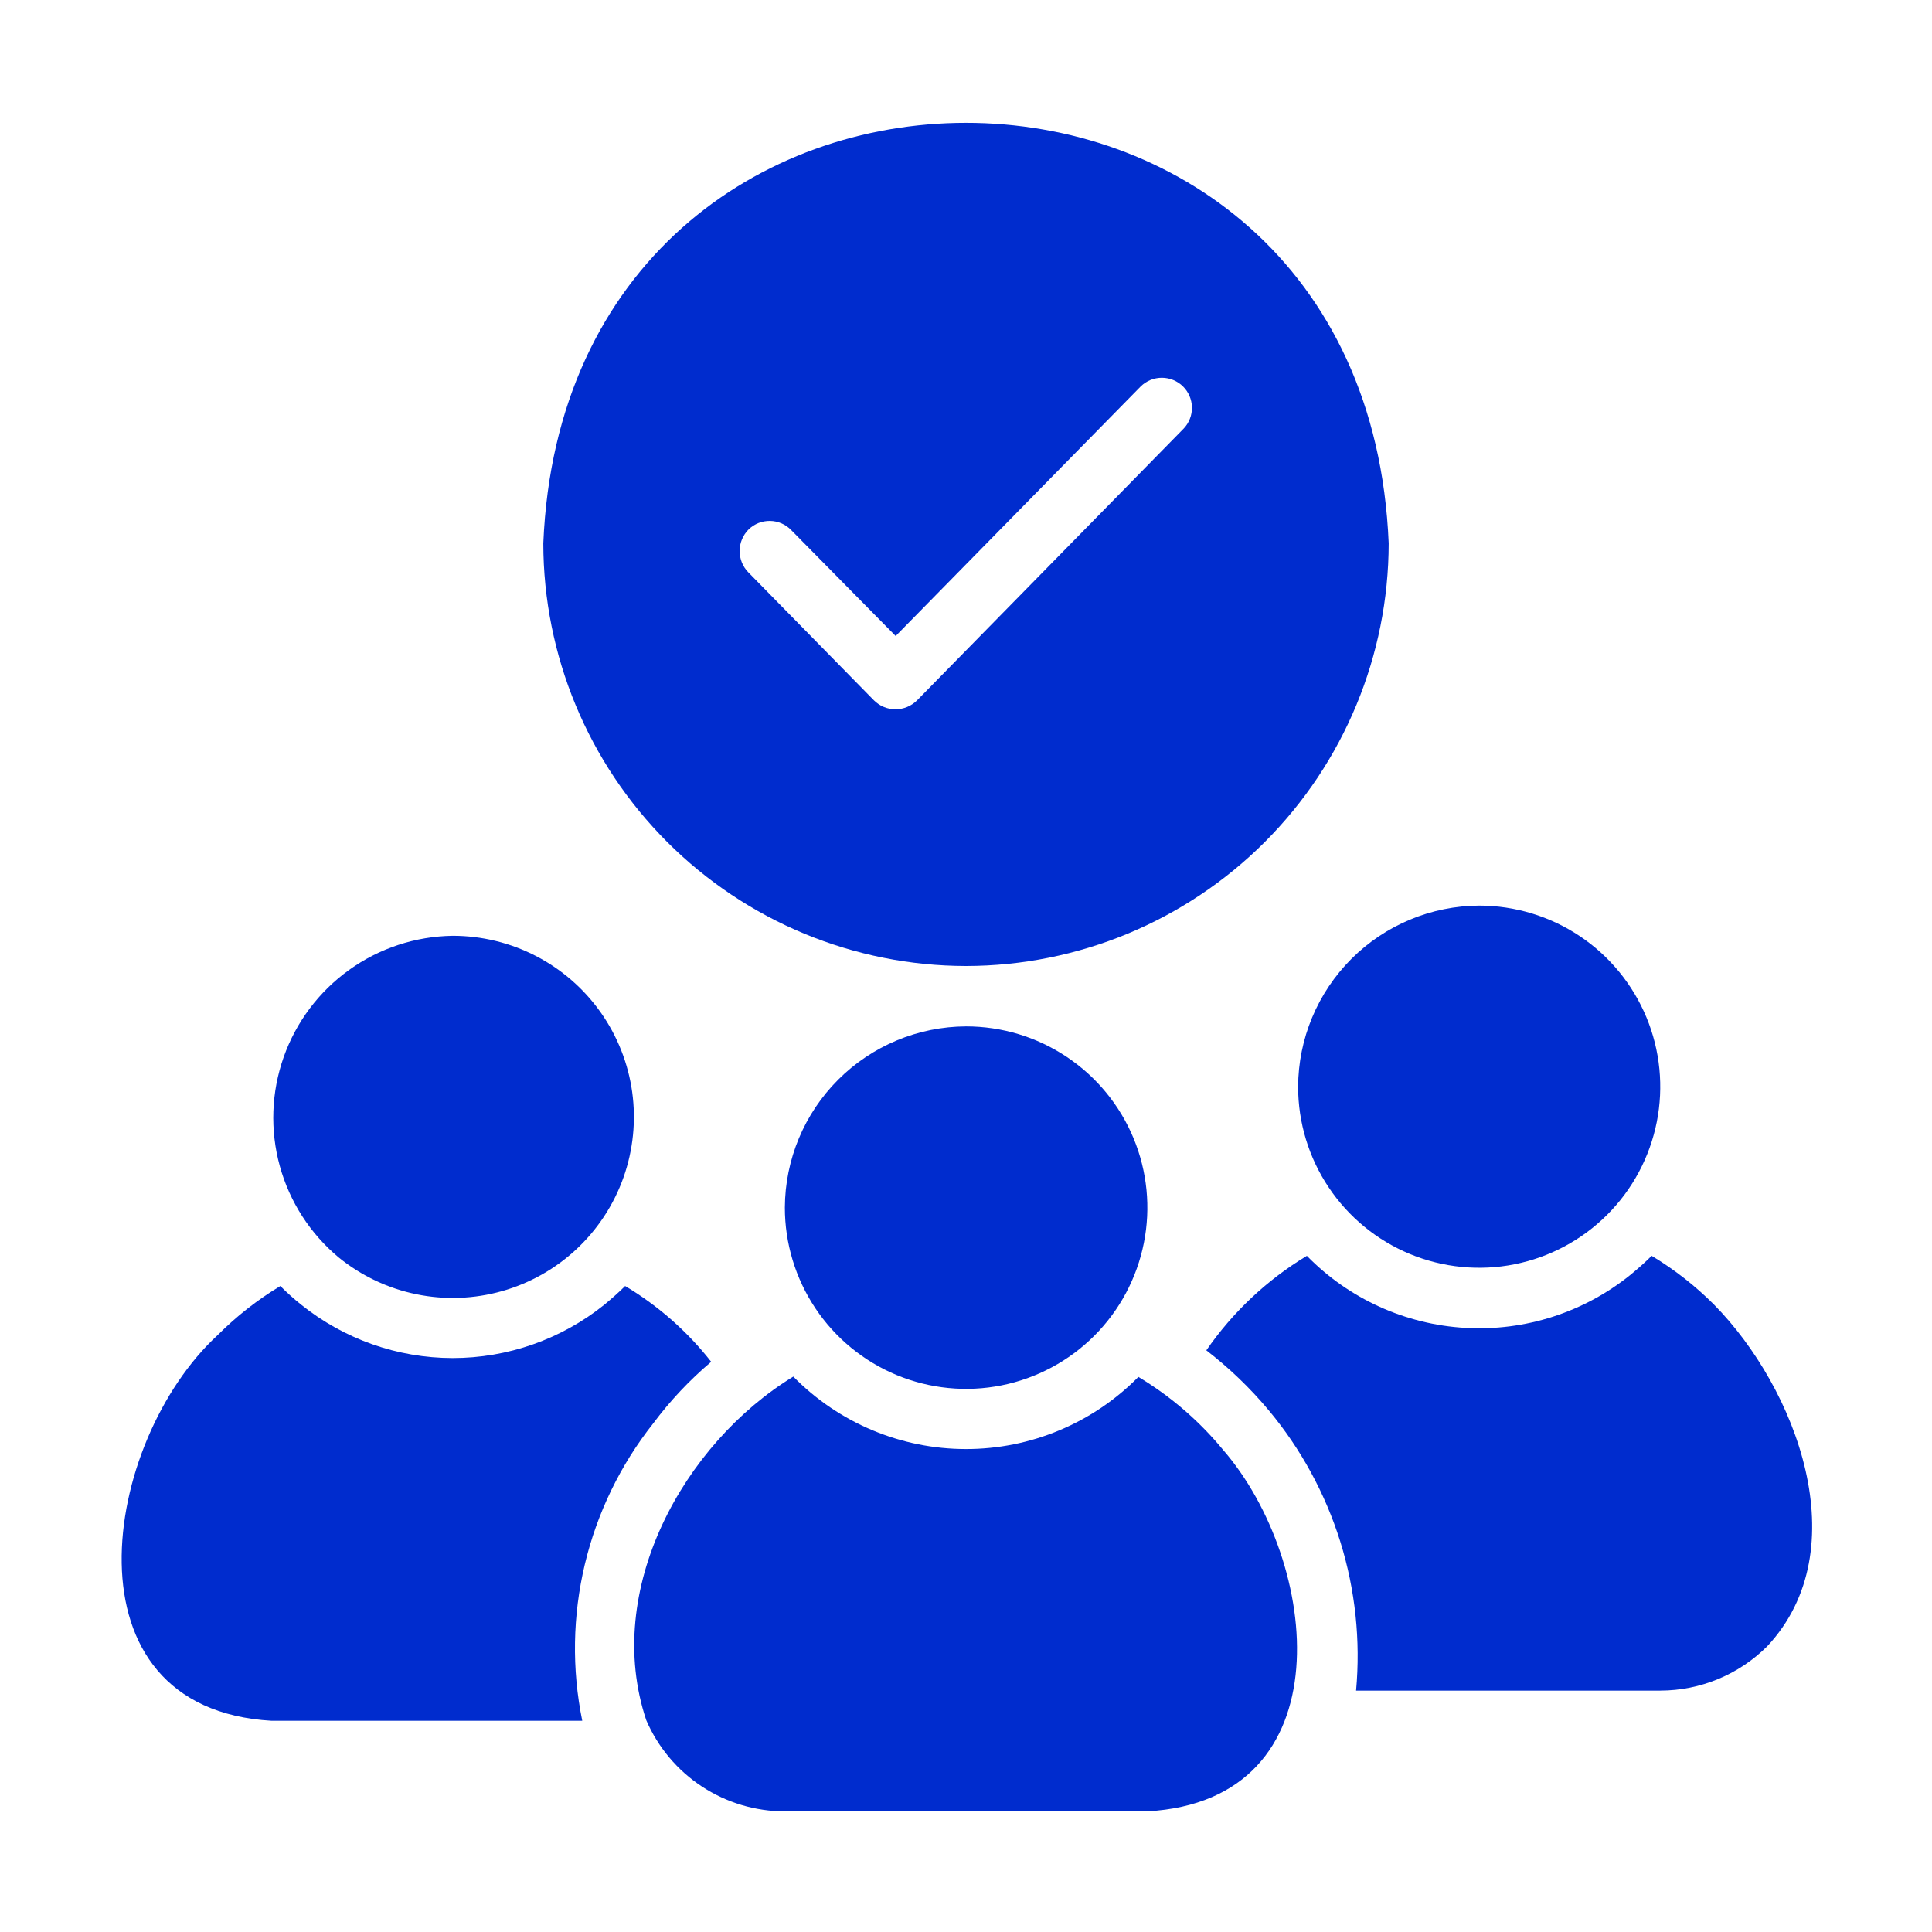 <svg width="74" height="74" viewBox="0 0 74 74" fill="none" xmlns="http://www.w3.org/2000/svg">
<path d="M30.062 46.251C30.061 47.624 30.468 48.967 31.23 50.109C31.992 51.252 33.077 52.142 34.345 52.668C35.614 53.194 37.01 53.332 38.357 53.064C39.704 52.796 40.942 52.135 41.913 51.164C42.884 50.193 43.545 48.955 43.813 47.608C44.081 46.261 43.943 44.865 43.417 43.596C42.891 42.328 42.001 41.244 40.858 40.481C39.716 39.718 38.373 39.312 37 39.313C35.162 39.321 33.403 40.055 32.103 41.355C30.804 42.654 30.07 44.414 30.062 46.251Z" fill="#002CCE"/>
<path d="M12.982 48.171C13.844 48.869 14.862 49.35 15.949 49.573C17.036 49.796 18.161 49.755 19.229 49.453C20.297 49.152 21.277 48.598 22.087 47.839C22.897 47.08 23.513 46.138 23.883 45.092C24.253 44.045 24.366 42.925 24.214 41.826C24.061 40.727 23.647 39.68 23.006 38.774C22.365 37.868 21.516 37.129 20.531 36.619C19.545 36.109 18.451 35.843 17.341 35.843C15.916 35.863 14.532 36.318 13.374 37.149C12.216 37.979 11.341 39.145 10.866 40.488C10.391 41.831 10.339 43.288 10.717 44.662C11.095 46.035 11.886 47.26 12.982 48.171Z" fill="#002CCE"/>
<path d="M25.02 54.519C25.668 53.651 26.413 52.86 27.24 52.16C26.329 50.998 25.212 50.014 23.944 49.258C23.69 49.512 23.424 49.743 23.146 49.975C21.498 51.298 19.447 52.019 17.333 52.017C15.22 52.014 13.17 51.29 11.524 49.963C11.249 49.744 10.986 49.508 10.738 49.258C9.866 49.782 9.062 50.411 8.344 51.131C3.901 55.216 2.28 65.44 10.403 65.91H22.302C21.898 63.928 21.932 61.882 22.401 59.914C22.871 57.947 23.764 56.105 25.02 54.519Z" fill="#002CCE"/>
<path d="M46.841 55.526C45.928 54.42 44.833 53.477 43.603 52.739C42.74 53.615 41.71 54.311 40.575 54.785C39.44 55.26 38.222 55.504 36.992 55.502C35.761 55.501 34.544 55.255 33.41 54.779C32.275 54.302 31.247 53.605 30.385 52.727C26.171 55.302 23.085 60.907 24.753 65.887C25.2 66.924 25.941 67.807 26.885 68.428C27.828 69.048 28.932 69.379 30.062 69.379H43.938C51.578 68.96 50.561 59.805 46.841 55.526Z" fill="#002CCE"/>
<path d="M65.656 49.975C64.938 49.254 64.134 48.625 63.262 48.101C63.007 48.356 62.742 48.587 62.464 48.818C60.678 50.265 58.416 50.994 56.121 50.861C53.826 50.729 51.663 49.745 50.056 48.101C48.53 49.021 47.218 50.255 46.205 51.721C47.085 52.398 47.887 53.17 48.599 54.022C49.834 55.503 50.764 57.214 51.338 59.055C51.911 60.897 52.116 62.833 51.941 64.754H63.597C65.133 64.751 66.605 64.14 67.691 63.054C71.167 59.331 68.797 53.167 65.656 49.975Z" fill="#002CCE"/>
<path d="M49.721 41.626C49.721 42.997 50.128 44.338 50.891 45.478C51.653 46.618 52.736 47.506 54.003 48.031C55.27 48.555 56.665 48.693 58.01 48.425C59.355 48.157 60.59 47.497 61.56 46.527C62.53 45.557 63.19 44.322 63.458 42.976C63.726 41.631 63.589 40.237 63.064 38.97C62.539 37.703 61.651 36.62 60.511 35.857C59.371 35.095 58.03 34.688 56.659 34.687C54.821 34.695 53.061 35.429 51.761 36.728C50.462 38.028 49.728 39.788 49.721 41.626Z" fill="#002CCE"/>
<path d="M37 37C41.292 36.995 45.407 35.288 48.443 32.253C51.478 29.218 53.185 25.103 53.19 20.81C52.301 -0.667 21.696 -0.661 20.81 20.811C20.815 25.103 22.522 29.218 25.557 32.253C28.593 35.288 32.708 36.995 37 37ZM28.674 20.278C28.782 20.173 28.911 20.089 29.051 20.033C29.192 19.977 29.343 19.95 29.494 19.952C29.645 19.954 29.795 19.986 29.934 20.046C30.073 20.106 30.199 20.193 30.304 20.302L34.306 24.36L43.696 14.797C43.912 14.586 44.202 14.468 44.504 14.469C44.806 14.47 45.096 14.589 45.311 14.801C45.526 15.013 45.649 15.301 45.654 15.603C45.659 15.905 45.546 16.197 45.337 16.416L35.127 26.824C35.018 26.932 34.889 27.019 34.747 27.078C34.605 27.137 34.453 27.167 34.3 27.167C34.146 27.167 33.994 27.137 33.852 27.078C33.71 27.019 33.581 26.932 33.473 26.824L28.662 21.921C28.447 21.701 28.328 21.405 28.33 21.097C28.332 20.789 28.456 20.495 28.674 20.278Z" fill="#002CCE"/>
</svg>
